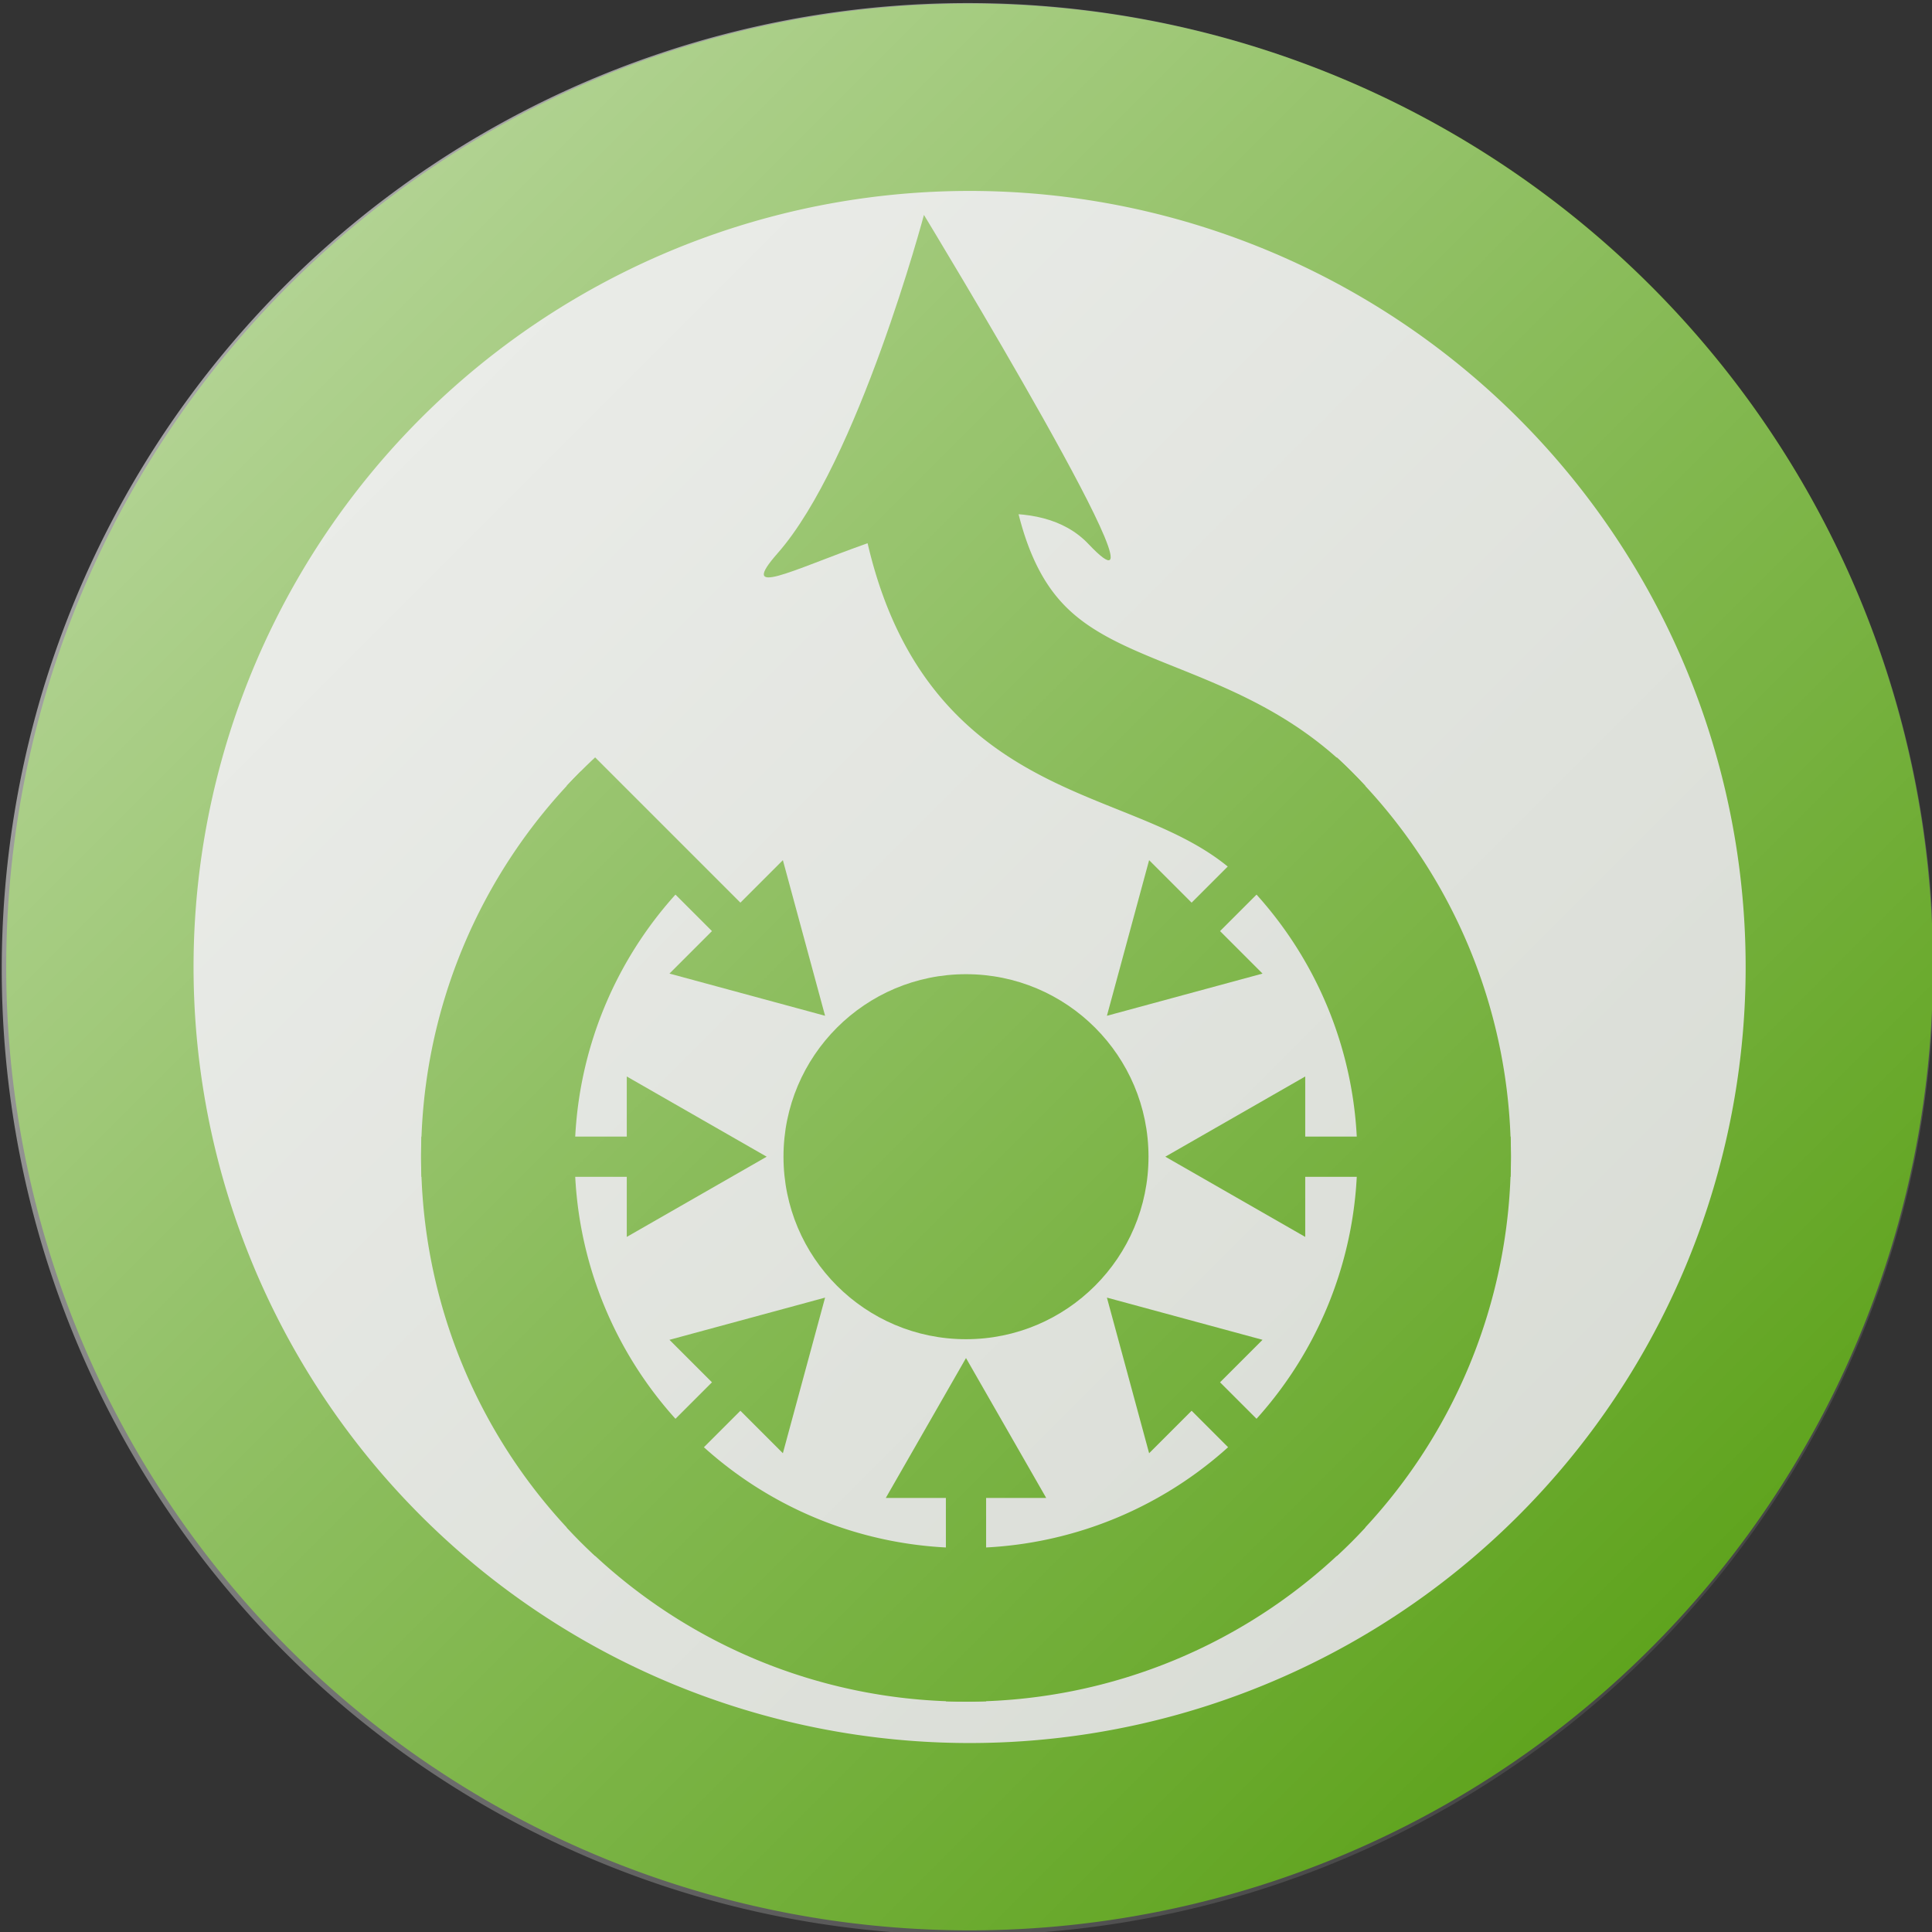 <?xml version="1.0" encoding="UTF-8" standalone="no"?>
<svg
   xmlns:dc="http://purl.org/dc/elements/1.1/"
   xmlns:cc="http://creativecommons.org/ns#"
   xmlns:rdf="http://www.w3.org/1999/02/22-rdf-syntax-ns#"
   xmlns:svg="http://www.w3.org/2000/svg"
   xmlns="http://www.w3.org/2000/svg"
   xmlns:xlink="http://www.w3.org/1999/xlink"
   xmlns:sodipodi="http://sodipodi.sourceforge.net/DTD/sodipodi-0.dtd"
   xmlns:inkscape="http://www.inkscape.org/namespaces/inkscape"
   version="1.1"
   width="249.33"
   height="249.333"
   id="svg2"
   inkscape:version="0.48.4 r9939"
   sodipodi:docname="test.svg">
  <rect width="100%" height="100%" fill="#333333" stroke="none"/>
  <sodipodi:namedview
     pagecolor="#ffffff"
     bordercolor="#666666"
     borderopacity="1"
     objecttolerance="10"
     gridtolerance="10"
     guidetolerance="10"
     inkscape:pageopacity="0"
     inkscape:pageshadow="2"
     inkscape:window-width="1920"
     inkscape:window-height="1005"
     id="namedview16"
     showgrid="false"
     inkscape:zoom="3.0842288"
     inkscape:cx="124.01654"
     inkscape:cy="57.293016"
     inkscape:window-x="-9"
     inkscape:window-y="-9"
     inkscape:window-maximized="1"
     inkscape:current-layer="svg2" />
  <title
     id="title3764">not equal icon</title>
  <defs
     id="defs4">
    <linearGradient
       id="linearGradient8409">
      <stop
         id="stop8411"
         style="stop-color:#ffffff;stop-opacity:0.659"
         offset="0" />
      <stop
         id="stop8413"
         style="stop-color:#ffffff;stop-opacity:0"
         offset="1" />
    </linearGradient>
    <linearGradient
       x1="200.5"
       y1="437.362"
       x2="346.5"
       y2="583.362"
       id="linearGradient11193"
       xlink:href="#linearGradient8409"
       gradientUnits="userSpaceOnUse" />
    <linearGradient
       x1="200.5"
       y1="437.362"
       x2="346.5"
       y2="583.362"
       id="linearGradient20"
       xlink:href="#linearGradient8409"
       gradientUnits="userSpaceOnUse"
       gradientTransform="matrix(1.708,0,0,1.708,-342.181,-746.515)" />
    <linearGradient
       inkscape:collect="always"
       xlink:href="#linearGradient8409"
       id="linearGradient3762"
       gradientUnits="userSpaceOnUse"
       gradientTransform="matrix(1.708,0,0,1.708,-342.181,-746.515)"
       x1="200.5"
       y1="437.362"
       x2="346.5"
       y2="583.362" />
    <clipPath
       id="boundary">
      <circle
         sodipodi:ry="298"
         sodipodi:rx="298"
         sodipodi:cy="0"
         sodipodi:cx="0"
         cy="0"
         cx="0"
         r="298"
         id="circle6" />
    </clipPath>
  </defs>
  <path
     d="m 237.368,125.127 a 112.239,112.239 0 0 1 -224.477,0 112.239,112.239 0 1 1 224.477,0 z"
     id="path11"
     style="fill:#d3d7cf;fill-opacity:1;fill-rule:evenodd;stroke:#4e9a06;stroke-width:24.175;stroke-linecap:round;stroke-linejoin:round;stroke-miterlimit:4;stroke-opacity:1;stroke-dasharray:none;stroke-dashoffset:0"
     inkscape:connector-curvature="0" />
  <g
     style="fill:#006499;stroke:#006499"
     transform="matrix(0.236,0,0,0.236,124.665,149.275)"
     id="g10">
    <g
       clip-path="url(#boundary)"
       id="g12">
      <g
         id="arrow"
         style="fill:#4e9a06;fill-opacity:1;stroke:#4e9a06;stroke-opacity:1"
         transform="translate(0,1.112)">
        <path
           inkscape:connector-curvature="0"
           style="fill:#4e9a06;stroke:#4e9a06;stroke-width:22"
           d="M 0,300 0,180"
           id="line15" />
        <path
           d="M -43,185 0,110 43,185 z"
           id="path17"
           style="fill:#4e9a06;fill-opacity:1;stroke:#4e9a06;stroke-opacity:1"
           inkscape:connector-curvature="0" />
      </g>
      <g
         id="three_arrows_lhs"
         style="fill:#4e9a06;fill-opacity:1">
        <use
           xlink:href="#arrow"
           transform="matrix(0.707,0.707,-0.707,0.707,0.787,-0.787)"
           id="use20"
           style="fill:#4e9a06;fill-opacity:1"
           x="0"
           y="0"
           width="798"
           height="1050" />
        <use
           xlink:href="#arrow"
           transform="matrix(0,1,-1,0,1.112,0)"
           id="use22"
           style="fill:#4e9a06;fill-opacity:1"
           x="0"
           y="0"
           width="798"
           height="1050" />
        <use
           xlink:href="#arrow"
           transform="matrix(-0.707,0.707,-0.707,-0.707,0.787,0.787)"
           id="use24"
           style="fill:#4e9a06;fill-opacity:1"
           x="0"
           y="0"
           width="798"
           height="1050" />
      </g>
      <use
         height="1052.362"
         width="744.094"
         y="0"
         x="0"
         xlink:href="#three_arrows_lhs"
         transform="scale(-1,1)"
         id="use26"
         style="fill:#4e9a06;fill-opacity:1" />
    </g>
    <path
       inkscape:connector-curvature="0"
       id="blue_path"
       d="M 0,-256 A 256,256 0 1 0 256,0 c 0,-100 -101,-150 -6,-275"
       style="fill:none;stroke:#4e9a06;stroke-width:84;stroke-opacity:1"
       transform="matrix(0.707,-0.707,0.707,0.707,0,0)" />
    <path
       inkscape:connector-curvature="0"
       id="arrow_top"
       d="m -23,-515 c 0,0 -36,135 -80,185 -44,50 116,-62 170,-5 54,57 -90,-180 -90,-180 z"
       style="fill:#4e9a06;fill-opacity:1;stroke:none" />
  </g>
  <path
     inkscape:connector-curvature="0"
     style="fill:#4e9a06;fill-opacity:1;stroke:none"
     d="m 148.218,149.275 c 0,13.008 -10.545,23.553 -23.553,23.553 -13.008,0 -23.553,-10.545 -23.553,-23.553 0,-13.008 10.545,-23.553 23.553,-23.553 13.008,0 23.553,10.545 23.553,23.553 z"
     id="circle8" />
  <path
     d="m 249.558,125.061 a 124.666,124.666 0 0 1 -249.333,0 124.666,124.666 0 1 1 249.333,0 z"
     id="path13"
     style="fill:url(#linearGradient3762);fill-opacity:1;fill-rule:evenodd;stroke:none"
     inkscape:connector-curvature="0" />
</svg>
